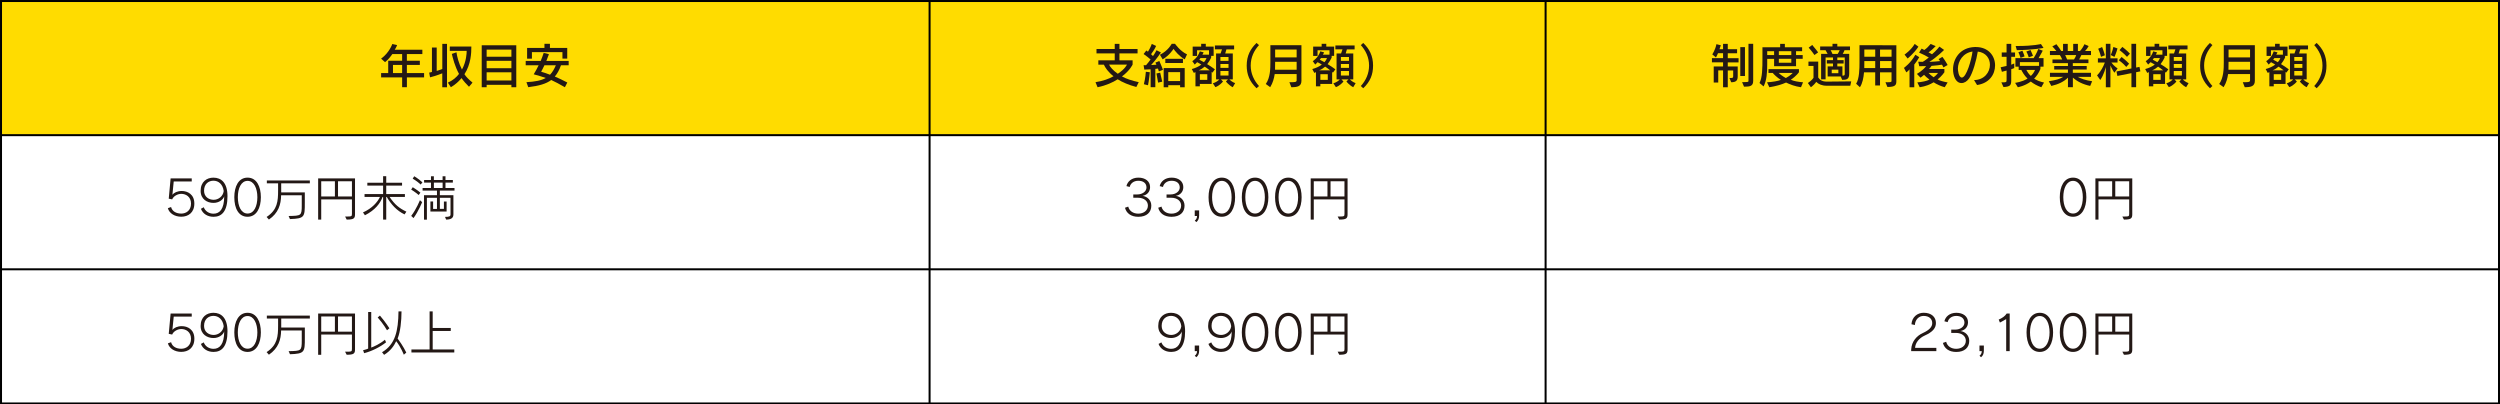 <svg xmlns="http://www.w3.org/2000/svg" id="_&#x30EC;&#x30A4;&#x30E4;&#x30FC;_2" data-name="&#x30EC;&#x30A4;&#x30E4;&#x30FC;_2" viewBox="0 0 933.7 151.06"><defs><style>      .cls-1 {        fill: #231815;      }      .cls-2 {        fill: none;        stroke: #000;        stroke-miterlimit: 10;        stroke-width: .75px;      }      .cls-3 {        fill: #ffdc00;      }    </style></defs><g id="_&#x6587;&#x5B57;" data-name="&#x6587;&#x5B57;"><rect class="cls-3" x=".38" y=".38" width="932.95" height="50.1"></rect><g><rect class="cls-2" x=".38" y=".38" width="932.95" height="150.31"></rect><g><path class="cls-1" d="M151.97,28.9v3.67h-1.78v-3.67h-7.85v-1.62h2.65v-4.59h5.2v-2.49h-3.66c-.67.95-1.57,2.12-2.72,3.01l-1.48-1.3c3.1-2.23,4.18-5.47,4.18-5.47l1.8.41s-.32.9-.9,1.73h10.33v1.62h-5.78v2.49h4.84v1.57h-4.84v3.02h6.43v1.62h-6.43ZM150.19,24.26h-3.42v3.02h3.42v-3.02Z"></path><path class="cls-1" d="M165.18,32.58v-5.2s-2.25.94-4.57,1.5l-.32-1.76c.72-.13,1.03-.25,1.03-.25v-9.13h1.78v8.75c1.44-.4,2.09-.74,2.09-.74v-9.36h1.76v16.21h-1.76ZM175.16,32.4c-1.06-1.04-2.03-2.14-2.79-3.24-.94,1.17-2.32,2.45-3.98,3.42l-1.12-1.71c1.96-.92,3.15-1.96,4.16-3.26-1.58-2.92-2.29-5.85-2.68-7.47l1.73-.61c.23,1.64.85,4.14,2.05,6.45,1.67-3.04,1.76-6.16,1.76-6.84v-.14h-6.3v-1.62h8.05c0,2.43-.14,6.57-2.58,10.35.65,1.03,1.73,2.05,3.01,3.13l-1.31,1.55Z"></path><path class="cls-1" d="M191,32.58v-.9h-9.25v.9h-1.84v-15.67h12.91v15.67h-1.82ZM191,18.53h-9.25v2.66h9.25v-2.66ZM191,22.71h-9.25v2.77h9.25v-2.77ZM191,27h-9.25v3.06h9.25v-3.06Z"></path><path class="cls-1" d="M210.98,32.58c-1.96-1.13-3.6-2.02-5.1-2.7-1.87,1.4-4.57,2.2-8.59,2.68l-.68-1.87c3.19-.18,5.55-.61,7.22-1.57-1.35-.49-2.9-.94-4.5-1.37.67-1.1,1.31-2.25,1.84-3.37h-4.83v-1.62h5.6c.45-1.08.83-2.11,1.12-3.01l1.96.49c-.22.67-.58,1.57-.97,2.52h8.34v1.62h-2.88c-.59,1.75-1.39,3.13-2.29,4.21,1.42.61,2.95,1.31,4.66,2.23l-.9,1.75ZM210.06,21.88v-2.41h-11.4v2.43h-1.8v-4h6.48v-1.53h2.05v1.53h6.46v3.98h-1.8ZM203.33,24.38c-.41.9-.9,1.8-1.22,2.41,1.1.31,2.18.68,3.31,1.12.9-.92,1.6-2.16,2.18-3.53h-4.27Z"></path></g><g><g><path class="cls-1" d="M63.9,77.34c.43,1.67,2.03,2.43,3.8,2.43s3.64-1.12,3.64-3.73-1.98-3.64-3.62-3.64c-1.31,0-2.9.79-3.42,2.07l-1.28-.27.7-7.58h7.89v1.15h-6.73l-.49,4.97h.02c.54-.77,1.85-1.41,3.47-1.41,2.16,0,4.7,1.22,4.7,4.68s-2.32,4.93-4.9,4.93c-2.38,0-4.47-1.24-4.99-3.19l1.21-.43Z"></path><path class="cls-1" d="M76.1,77.4c.56,1.53,2.05,2.41,3.64,2.41,2.32,0,3.98-1.73,4-6.48-.47,1.33-2.03,2.45-4.02,2.45-2.36,0-4.79-1.39-4.79-4.5,0-3.4,2.29-4.93,4.77-4.93,2.95,0,5.26,1.93,5.26,6.95,0,5.65-2.16,7.67-5.2,7.67-2.3,0-4.05-1.19-4.72-2.99l1.06-.58ZM79.72,67.49c-1.69,0-3.51,1.08-3.51,3.75,0,2.32,1.85,3.38,3.58,3.38s3.51-1.24,3.76-3.28c-.36-2.59-1.98-3.85-3.83-3.85Z"></path><path class="cls-1" d="M87.51,73.65c0-4.01,1.58-7.31,4.95-7.31s4.97,3.29,4.97,7.31-1.62,7.31-4.97,7.31-4.95-3.13-4.95-7.31ZM96.12,73.65c0-3.26-1.24-6.1-3.65-6.1s-3.64,2.77-3.64,6.1,1.22,6.1,3.64,6.1,3.65-2.74,3.65-6.1Z"></path><path class="cls-1" d="M107.8,80.67c4.72-.09,4.9-.09,4.9-4.03v-3.71h-7.71c-.04,3.4-.99,6.63-4.56,9.07l-.86-.97c4.09-2.68,4.29-5.94,4.29-9.92v-2.63h-4.2v-1.08h16.06v1.08h-10.7v3.37h8.82v3.92c0,5.22-.04,5.87-5.55,6.05l-.5-1.15Z"></path><path class="cls-1" d="M128.9,80.87c2.43,0,2.54,0,2.54-1.01v-5.4h-11.47v7.56h-1.15v-15.39h13.77v13.36c0,1.57-.41,2.02-3.11,2.02l-.58-1.13ZM125.08,67.71h-5.11v5.67h5.11v-5.67ZM131.44,67.71h-5.2v5.67h5.2v-5.67Z"></path><path class="cls-1" d="M151.11,80.08c-2.9-1.35-5.08-3.78-6.66-6.52h-.2v8.46h-1.17v-8.46h-.2c-.86,2.39-2.79,4.92-6.59,6.84l-.72-1.06c3.48-1.58,5.37-3.8,6.34-5.78h-5.76v-1.08h6.93v-3.15h-5.89v-1.08h5.89v-2.43h1.17v2.43h5.91v1.08h-5.91v3.15h6.97v1.08h-5.73c2,2.92,3.62,4.21,6.28,5.49l-.67,1.03Z"></path><path class="cls-1" d="M156.38,72.84c-1.04-.94-2.81-2.04-2.81-2.04l.58-.88s1.69,1.03,2.86,2.03l-.63.88ZM153.57,80.64c1.94-2.5,3.26-5.87,3.26-5.87l.83.72s-1.28,3.28-3.22,5.96l-.86-.81ZM157.12,68.92c-1.31-1.24-2.99-2.2-2.99-2.2l.58-.9s1.71,1.01,3.06,2.3l-.65.79ZM166.21,81c1.57,0,2.05-.18,2.05-.9v-6.23h-3.98v4.14h1.51v-2.75h1.01v3.73h-6.05v-3.76h1.01v2.79h1.44v-4.14h-3.76v8.17h-1.08v-9.15h4.84v-1.71h-5.37v-.97h3.13v-2.02h-2.57v-.97h2.57v-1.4h1.08v1.4h3.26v-1.4h1.08v1.4h2.75v.97h-2.75v2.02h3.37v.97h-5.47v1.71h5.06v7.2c0,1.46-1.08,1.91-2.72,1.91l-.41-1.01ZM165.31,68.2h-3.26v2.02h3.26v-2.02Z"></path></g><g><path class="cls-1" d="M63.9,127.82c.43,1.67,2.03,2.43,3.8,2.43s3.64-1.12,3.64-3.73-1.98-3.64-3.62-3.64c-1.31,0-2.9.79-3.42,2.07l-1.28-.27.7-7.58h7.89v1.15h-6.73l-.49,4.97h.02c.54-.77,1.85-1.41,3.48-1.41,2.16,0,4.7,1.22,4.7,4.68s-2.32,4.93-4.9,4.93c-2.38,0-4.47-1.24-4.99-3.19l1.21-.43Z"></path><path class="cls-1" d="M76.1,127.87c.56,1.53,2.05,2.41,3.64,2.41,2.32,0,3.98-1.73,4-6.48-.47,1.33-2.03,2.45-4.02,2.45-2.36,0-4.79-1.39-4.79-4.5,0-3.4,2.29-4.93,4.77-4.93,2.95,0,5.26,1.93,5.26,6.95,0,5.65-2.16,7.67-5.2,7.67-2.3,0-4.05-1.19-4.72-2.99l1.06-.58ZM79.72,117.97c-1.69,0-3.51,1.08-3.51,3.75,0,2.32,1.85,3.38,3.58,3.38s3.51-1.24,3.76-3.28c-.36-2.59-1.98-3.85-3.84-3.85Z"></path><path class="cls-1" d="M87.51,124.13c0-4.01,1.58-7.31,4.95-7.31s4.97,3.29,4.97,7.31-1.62,7.31-4.97,7.31-4.95-3.13-4.95-7.31ZM96.12,124.13c0-3.26-1.24-6.1-3.66-6.1s-3.64,2.77-3.64,6.1,1.22,6.1,3.64,6.1,3.66-2.74,3.66-6.1Z"></path><path class="cls-1" d="M107.8,131.15c4.72-.09,4.9-.09,4.9-4.03v-3.71h-7.71c-.04,3.4-.99,6.63-4.56,9.07l-.86-.97c4.09-2.68,4.29-5.94,4.29-9.92v-2.63h-4.2v-1.08h16.06v1.08h-10.69v3.37h8.82v3.92c0,5.22-.04,5.87-5.55,6.05l-.5-1.15Z"></path><path class="cls-1" d="M128.9,131.35c2.43,0,2.54,0,2.54-1.01v-5.4h-11.47v7.56h-1.15v-15.39h13.77v13.36c0,1.57-.41,2.02-3.12,2.02l-.58-1.13ZM125.08,118.19h-5.11v5.67h5.11v-5.67ZM131.44,118.19h-5.2v5.67h5.2v-5.67Z"></path><path class="cls-1" d="M144.2,127.84c-2.23,1.78-5.33,3.33-8.21,4.07l-.38-1.13s1.06-.2,1.89-.58v-13.68h1.15v13.29c.86-.29,3.35-1.4,5.11-2.93l.43.97ZM144.54,123.35s-1.26-2.27-3.48-4.79l.83-.7c2.03,2.34,3.55,4.75,3.55,4.75l-.9.74ZM150.82,132.48s-1.08-2.83-2.85-5.06c-.77,1.66-2.09,3.66-4.52,5.1l-.76-.97c4.93-2.92,6.05-7.87,6.14-15.25h1.13c-.02,3.66-.41,7.54-1.46,10.14,2.05,2.7,3.24,5.24,3.24,5.24l-.94.81Z"></path><path class="cls-1" d="M153.66,131.64v-1.12h6.79v-14.22h1.15v6.19h6.75v1.12h-6.75v6.91h8.07v1.12h-16.01Z"></path></g></g><g><g><path class="cls-1" d="M423.26,73.83v-1.21h1.51c1.91,0,3.42-1.13,3.42-2.59,0-1.66-1.28-2.52-3.06-2.52s-2.95,1.06-3.21,2.32l-1.22-.32c.38-1.69,1.93-3.17,4.47-3.17s4.36,1.33,4.36,3.53c0,1.85-1.22,3.01-2.83,3.28,1.71.22,3.29,1.55,3.29,3.66,0,2.48-1.69,4.16-4.86,4.16-2.68,0-4.45-1.31-4.97-3.38l1.21-.43c.43,1.71,1.93,2.63,3.75,2.63,1.96,0,3.6-1.12,3.6-3.01,0-1.64-1.37-2.93-3.76-2.93h-1.69Z"></path><path class="cls-1" d="M435.68,73.83v-1.21h1.51c1.91,0,3.42-1.13,3.42-2.59,0-1.66-1.28-2.52-3.06-2.52s-2.95,1.06-3.21,2.32l-1.22-.32c.38-1.69,1.93-3.17,4.46-3.17s4.36,1.33,4.36,3.53c0,1.85-1.22,3.01-2.83,3.28,1.71.22,3.29,1.55,3.29,3.66,0,2.48-1.69,4.16-4.86,4.16-2.68,0-4.45-1.31-4.97-3.38l1.21-.43c.43,1.71,1.93,2.63,3.75,2.63,1.96,0,3.6-1.12,3.6-3.01,0-1.64-1.37-2.93-3.76-2.93h-1.69Z"></path><path class="cls-1" d="M446.22,82.37c.52-.32.85-.95.85-1.69h-.86v-2.09h1.64v2c0,1.01-.36,1.85-1.06,2.36l-.56-.58Z"></path><path class="cls-1" d="M451.37,73.65c0-4.01,1.58-7.31,4.95-7.31s4.97,3.29,4.97,7.31-1.62,7.31-4.97,7.31-4.95-3.13-4.95-7.31ZM459.98,73.65c0-3.26-1.24-6.1-3.65-6.1s-3.64,2.77-3.64,6.1,1.22,6.1,3.64,6.1,3.65-2.74,3.65-6.1Z"></path><path class="cls-1" d="M463.79,73.65c0-4.01,1.58-7.31,4.95-7.31s4.97,3.29,4.97,7.31-1.62,7.31-4.97,7.31-4.95-3.13-4.95-7.31ZM472.4,73.65c0-3.26-1.24-6.1-3.66-6.1s-3.64,2.77-3.64,6.1,1.22,6.1,3.64,6.1,3.66-2.74,3.66-6.1Z"></path><path class="cls-1" d="M476.21,73.65c0-4.01,1.58-7.31,4.95-7.31s4.97,3.29,4.97,7.31-1.62,7.31-4.97,7.31-4.95-3.13-4.95-7.31ZM484.82,73.65c0-3.26-1.24-6.1-3.66-6.1s-3.64,2.77-3.64,6.1,1.22,6.1,3.64,6.1,3.66-2.74,3.66-6.1Z"></path><path class="cls-1" d="M499.6,80.87c2.43,0,2.54,0,2.54-1.01v-5.4h-11.47v7.56h-1.15v-15.39h13.77v13.36c0,1.57-.41,2.02-3.11,2.02l-.58-1.13ZM495.78,67.71h-5.11v5.67h5.11v-5.67ZM502.13,67.71h-5.2v5.67h5.2v-5.67Z"></path></g><g><path class="cls-1" d="M433.75,127.87c.56,1.53,2.05,2.41,3.64,2.41,2.32,0,3.98-1.73,4-6.48-.47,1.33-2.03,2.45-4.02,2.45-2.36,0-4.79-1.39-4.79-4.5,0-3.4,2.29-4.93,4.77-4.93,2.95,0,5.26,1.93,5.26,6.95,0,5.65-2.16,7.67-5.2,7.67-2.3,0-4.05-1.19-4.72-2.99l1.06-.58ZM437.37,117.97c-1.69,0-3.51,1.08-3.51,3.75,0,2.32,1.85,3.38,3.58,3.38s3.51-1.24,3.76-3.28c-.36-2.59-1.98-3.85-3.83-3.85Z"></path><path class="cls-1" d="M446.22,132.84c.52-.32.85-.95.85-1.69h-.86v-2.09h1.64v2c0,1.01-.36,1.85-1.06,2.36l-.56-.58Z"></path><path class="cls-1" d="M452.38,127.87c.56,1.53,2.05,2.41,3.64,2.41,2.32,0,3.98-1.73,4-6.48-.47,1.33-2.03,2.45-4.02,2.45-2.36,0-4.79-1.39-4.79-4.5,0-3.4,2.29-4.93,4.77-4.93,2.95,0,5.26,1.93,5.26,6.95,0,5.65-2.16,7.67-5.2,7.67-2.3,0-4.05-1.19-4.72-2.99l1.06-.58ZM456,117.97c-1.69,0-3.51,1.08-3.51,3.75,0,2.32,1.85,3.38,3.58,3.38s3.51-1.24,3.76-3.28c-.36-2.59-1.98-3.85-3.84-3.85Z"></path><path class="cls-1" d="M463.79,124.13c0-4.01,1.58-7.31,4.95-7.31s4.97,3.29,4.97,7.31-1.62,7.31-4.97,7.31-4.95-3.13-4.95-7.31ZM472.4,124.13c0-3.26-1.24-6.1-3.66-6.1s-3.64,2.77-3.64,6.1,1.22,6.1,3.64,6.1,3.66-2.74,3.66-6.1Z"></path><path class="cls-1" d="M476.21,124.13c0-4.01,1.58-7.31,4.95-7.31s4.97,3.29,4.97,7.31-1.62,7.31-4.97,7.31-4.95-3.13-4.95-7.31ZM484.82,124.13c0-3.26-1.24-6.1-3.66-6.1s-3.64,2.77-3.64,6.1,1.22,6.1,3.64,6.1,3.66-2.74,3.66-6.1Z"></path><path class="cls-1" d="M499.6,131.35c2.43,0,2.54,0,2.54-1.01v-5.4h-11.47v7.56h-1.15v-15.39h13.77v13.36c0,1.57-.41,2.02-3.11,2.02l-.58-1.13ZM495.78,118.19h-5.11v5.67h5.11v-5.67ZM502.13,118.19h-5.2v5.67h5.2v-5.67Z"></path></g></g><g><g><path class="cls-1" d="M769.29,73.65c0-4.01,1.58-7.31,4.95-7.31s4.97,3.29,4.97,7.31-1.62,7.31-4.97,7.31-4.95-3.13-4.95-7.31ZM777.89,73.65c0-3.26-1.24-6.1-3.65-6.1s-3.64,2.77-3.64,6.1,1.22,6.1,3.64,6.1,3.65-2.74,3.65-6.1Z"></path><path class="cls-1" d="M792.67,80.87c2.43,0,2.54,0,2.54-1.01v-5.4h-11.47v7.56h-1.15v-15.39h13.77v13.36c0,1.57-.41,2.02-3.12,2.02l-.58-1.13ZM788.85,67.71h-5.11v5.67h5.11v-5.67ZM795.21,67.71h-5.2v5.67h5.2v-5.67Z"></path></g><g><path class="cls-1" d="M713.78,131.15l.02-.72c.16-2.81,1.96-4.99,4.38-6.07,2.43-1.12,3.47-2.29,3.47-3.69,0-1.58-1.19-2.68-3.24-2.68-1.69,0-3.13,1.3-3.24,3.4l-1.28-.29c.18-2.68,2.21-4.29,4.57-4.29,2.9,0,4.57,1.6,4.57,3.83,0,1.93-1.22,3.35-4.18,4.68-2.05.92-3.51,2.66-3.6,4.61h7.94v1.21h-9.42Z"></path><path class="cls-1" d="M728.75,124.31v-1.21h1.51c1.91,0,3.42-1.13,3.42-2.59,0-1.66-1.28-2.52-3.06-2.52s-2.95,1.06-3.21,2.32l-1.22-.32c.38-1.69,1.93-3.17,4.46-3.17s4.36,1.33,4.36,3.53c0,1.85-1.22,3.01-2.83,3.28,1.71.22,3.29,1.55,3.29,3.66,0,2.48-1.69,4.16-4.86,4.16-2.68,0-4.45-1.31-4.97-3.38l1.21-.43c.43,1.71,1.93,2.63,3.75,2.63,1.96,0,3.6-1.12,3.6-3.01,0-1.64-1.37-2.93-3.76-2.93h-1.69Z"></path><path class="cls-1" d="M739.3,132.84c.52-.32.85-.95.85-1.69h-.86v-2.09h1.64v2c0,1.01-.36,1.85-1.06,2.36l-.56-.58Z"></path><path class="cls-1" d="M749.27,131.15v-11.97l-2.34,1.3-.45-1.12c1.17-.49,2.38-1.28,2.97-2.25h1.13v14.04h-1.31Z"></path><path class="cls-1" d="M756.87,124.13c0-4.01,1.58-7.31,4.95-7.31s4.97,3.29,4.97,7.31-1.62,7.31-4.97,7.31-4.95-3.13-4.95-7.31ZM765.47,124.13c0-3.26-1.24-6.1-3.66-6.1s-3.64,2.77-3.64,6.1,1.22,6.1,3.64,6.1,3.66-2.74,3.66-6.1Z"></path><path class="cls-1" d="M769.29,124.13c0-4.01,1.58-7.31,4.95-7.31s4.97,3.29,4.97,7.31-1.62,7.31-4.97,7.31-4.95-3.13-4.95-7.31ZM777.89,124.13c0-3.26-1.24-6.1-3.66-6.1s-3.64,2.77-3.64,6.1,1.22,6.1,3.64,6.1,3.66-2.74,3.66-6.1Z"></path><path class="cls-1" d="M792.67,131.35c2.43,0,2.54,0,2.54-1.01v-5.4h-11.47v7.56h-1.15v-15.39h13.77v13.36c0,1.57-.41,2.02-3.11,2.02l-.58-1.13ZM788.85,118.19h-5.11v5.67h5.11v-5.67ZM795.21,118.19h-5.2v5.67h5.2v-5.67Z"></path></g></g><g><path class="cls-1" d="M424.4,32.49c-2.75-.72-5.2-1.76-6.97-2.88-1.78,1.15-4.36,2.34-7.51,2.97l-.77-1.89c2.84-.43,5.17-1.31,6.73-2.21-2.05-1.6-3.15-3.28-3.6-4.34h-2.07v-1.62h6.12v-2.59h-6.81v-1.62h6.81v-1.93h1.76v1.93h6.77v1.62h-6.77v2.59h4.92v1.58s-.94,2.18-3.98,4.45c1.53.86,3.71,1.58,6.27,2.14l-.9,1.8ZM414.23,24.13c.32.83,1.46,2.16,3.24,3.42,2.75-1.78,3.42-3.42,3.42-3.42h-6.66Z"></path><path class="cls-1" d="M429.74,32.58v-6.7c-1.15.07-2.36.11-2.36.11l-.27-1.64h.92c.68-.79,1.3-1.57,1.69-2.14-.56-.47-1.62-1.39-2.61-2.04l1.03-1.31c.2.14.45.32.61.45.49-.77,1.08-1.91,1.42-2.92l1.62.77c-.54,1.21-1.33,2.38-1.89,3.08.32.27.5.52.72.7.76-1.03,1.31-2.18,1.31-2.18l1.66.83s-1.73,2.63-3.67,4.7c.5-.02,1.53-.07,1.98-.13-.09-.23-.25-.56-.38-.77l1.46-.63c.74,1.55,1.35,3.31,1.35,3.31l-1.51.61s-.16-.58-.34-1.08c-.32.05-.65.11-.99.13v6.84h-1.75ZM427.21,31.46c.59-2.25.74-4.66.74-4.66l1.48.18s-.29,3.1-.67,4.86l-1.55-.38ZM432.52,30.85s-.25-1.64-.61-3.4l1.39-.32c.5,2.02.76,3.38.76,3.38l-1.53.34ZM442.46,22.17c-2.03-1.13-3.67-3.21-4.18-3.92-.2.34-1.64,2.52-4.05,3.92l-1.01-1.71c3.19-1.64,4.38-4.09,4.38-4.09h1.26s1.8,2.67,4.47,3.94l-.86,1.85ZM440.75,32.58v-.77h-4.43v.77h-1.71v-7.17h7.85v7.17h-1.71ZM435.22,23.52v-1.55h6.59v1.55h-6.59ZM440.75,26.94h-4.43v3.33h4.43v-3.33Z"></path><path class="cls-1" d="M448.12,31.35v.9h-1.64v-5.31s-.41.23-.61.29l-.76-1.44c1.48-.4,2.67-.99,3.57-1.67-.63-.38-1.19-.7-1.57-.9-.49.5-.9.9-.9.9l-.92-1.28s2.02-1.17,2.81-3.66l1.42.38c-.11.29-.27.58-.45.85h2.47v-1.64h-4.46v2.12h-1.64v-3.49h3.17v-1.03h1.73v1.03h2.93v3.47h-.92v.65c-.36.77-.85,1.62-1.51,2.43.94.56,1.94,1.22,2.9,1.94l-.92,1.24c-.09-.09-.18-.18-.29-.27v4.48h-4.41ZM451.83,26.28c-.61-.49-1.26-.96-1.91-1.39-.61.54-1.35,1.03-2.25,1.39h4.16ZM448.37,21.68c-.11.18-.27.4-.45.61.41.22,1.03.54,1.73.94.47-.5.79-1.04.95-1.55h-2.23ZM450.9,27.72h-2.77v2.11h2.77v-2.11ZM460.42,32.58c-1.55-.79-2.56-2.14-2.56-2.14l.77-.79h-2.63l.76.81s-1.17,1.48-2.83,2.09l-.95-1.44c1.04-.29,2.04-.97,2.41-1.46h-1.21v-9.69h1.69c.2-.49.4-1.12.52-1.53h-2.65v-1.46h7.18v1.48h-2.88c-.13.47-.29,1.06-.45,1.51h2.83v9.69h-1.28c.4.41,1.12,1.03,2.16,1.4l-.9,1.53ZM458.82,21.29h-3.02v1.44h3.02v-1.44ZM458.82,23.9h-3.02v1.44h3.02v-1.44ZM458.82,26.51h-3.02v1.69h3.02v-1.69Z"></path><path class="cls-1" d="M469.29,32.96c-2.57-2.47-3.67-5.1-3.67-8.46,0-3.67,1.37-6.23,3.67-8.46l.92.81c-1.82,2-3.1,4.54-3.1,7.65,0,2.95,1.21,5.56,3.1,7.63l-.92.83Z"></path><path class="cls-1" d="M481.55,30.7h.65c1.39,0,2.07-.04,2.07-.68v-2.36h-8.19c-.25,1.58-.67,3.28-1.69,4.9l-1.64-1.19c1.66-2.34,1.71-5.74,1.71-8.05v-6.43h11.6v13.29c0,2.09-1.51,2.39-3.78,2.39l-.72-1.87ZM484.27,23.07h-8.03s-.02,1.96-.04,2.97h8.07v-2.97ZM484.27,18.51h-8.03v2.93h8.03v-2.93Z"></path><path class="cls-1" d="M493.12,31.35v.9h-1.64v-5.31s-.41.23-.61.29l-.76-1.44c1.48-.4,2.67-.99,3.57-1.67-.63-.38-1.19-.7-1.57-.9-.49.5-.9.9-.9.9l-.92-1.28s2.02-1.17,2.81-3.66l1.42.38c-.11.29-.27.58-.45.85h2.47v-1.64h-4.46v2.12h-1.64v-3.49h3.17v-1.03h1.73v1.03h2.93v3.47h-.92v.65c-.36.77-.85,1.62-1.51,2.43.94.56,1.94,1.22,2.9,1.94l-.92,1.24c-.09-.09-.18-.18-.29-.27v4.48h-4.41ZM496.83,26.28c-.61-.49-1.26-.96-1.91-1.39-.61.54-1.35,1.03-2.25,1.39h4.16ZM493.37,21.68c-.11.18-.27.4-.45.61.41.22,1.03.54,1.73.94.47-.5.79-1.04.95-1.55h-2.23ZM495.9,27.72h-2.77v2.11h2.77v-2.11ZM505.42,32.58c-1.55-.79-2.56-2.14-2.56-2.14l.77-.79h-2.63l.76.81s-1.17,1.48-2.83,2.09l-.95-1.44c1.04-.29,2.04-.97,2.41-1.46h-1.21v-9.69h1.69c.2-.49.4-1.12.52-1.53h-2.65v-1.46h7.18v1.48h-2.88c-.13.47-.29,1.06-.45,1.51h2.83v9.69h-1.28c.4.41,1.12,1.03,2.16,1.4l-.9,1.53ZM503.82,21.29h-3.02v1.44h3.02v-1.44ZM503.82,23.9h-3.02v1.44h3.02v-1.44ZM503.82,26.51h-3.02v1.69h3.02v-1.69Z"></path><path class="cls-1" d="M508.24,32.13c1.89-2.07,3.08-4.68,3.08-7.63,0-3.11-1.28-5.65-3.08-7.65l.9-.81c2.32,2.23,3.67,4.79,3.67,8.46,0,3.37-1.08,6-3.67,8.46l-.9-.83Z"></path></g><g><path class="cls-1" d="M643.53,32.58v-6.28h-1.8v4.52h-1.69v-6h3.49v-1.53h-4.16v-1.57h4.16v-1.84h-1.89c-.36.9-.77,1.57-.77,1.57l-1.37-1.15s1.12-1.58,1.55-3.8l1.64.4c-.13.5-.32,1.06-.49,1.48h1.33v-2h1.76v2h3.48v1.51h-3.48v1.84h4.03v1.57h-4.03v1.53h3.71v3.73c0,1.46-.58,2.16-2.43,2.16l-.65-1.58c1.31,0,1.39-.05,1.39-.76v-2.07h-2.02v6.28h-1.76ZM649.96,28.38v-10.77h1.75v10.77h-1.75ZM650.64,30.67c2.14,0,2.38-.02,2.38-.47v-13.83h1.76v13.83c0,1.94-1.13,2.18-3.42,2.18l-.72-1.71Z"></path><path class="cls-1" d="M662.59,24.73v-2.75h-2.57v1.96c0,3.11-.16,6.03-1.35,8.34l-1.53-1.28c1.06-2,1.1-5.44,1.1-9.47v-3.89h6.61v-1.26h1.76v1.26h6.45v1.49h-2.27v1.44h2.48v1.4h-2.48v2.75h-8.19ZM672.64,32.58c-2.25-.32-4.05-1.01-5.58-1.76-1.46.7-3.94,1.42-6.25,1.76l-.85-1.84c2.02-.11,4.14-.49,5.15-.9-1.46-.94-2.54-2-3.04-2.61h-1.58v-1.4h11.38v1.13s-.85,1.35-3.04,2.83c1.21.54,2.81.79,4.57.95l-.76,1.84ZM662.59,19.13h-2.57v1.44h2.57v-1.44ZM664.3,27.23c.47.5,1.48,1.26,2.68,1.91,1.75-.92,2.58-1.91,2.58-1.91h-5.26ZM669.02,19.13h-4.66v1.44h4.66v-1.44ZM669.02,21.97h-4.66v1.46h4.66v-1.46Z"></path><path class="cls-1" d="M682.23,32.02c-1.76,0-3.06-.59-3.92-1.44-.41.65-1.12,1.37-1.98,2l-1.13-1.58c1.55-.97,2.11-1.96,2.11-1.96v-4.41h-1.89v-1.62h3.65v5.94c.65.88,1.37,1.53,3.24,1.53l9.09-.09-.36,1.64h-8.8ZM677.66,20.55s-.99-1.48-2.16-2.75l1.33-1.01c1.21,1.39,2.2,2.77,2.2,2.77l-1.37.99ZM687.45,28.56h-4.86v-3.76h2v-1.08h-2.3v-1.26h2.3v-.99h-2.77v8.17h-1.67v-9.51h2.43c-.27-.56-.56-1.06-.77-1.39h-2.02v-1.39h4.61v-.99h1.8v.99h4.74v1.39h-2.05c-.18.49-.43,1.01-.68,1.39h2.43v7.4c0,2.27-1.17,2.25-2.63,2.3l-.54-1.28ZM683.71,18.75c.22.36.5.94.68,1.39h1.94c.29-.41.56-.92.76-1.39h-3.38ZM686.59,26.02h-2.48v1.31h2.48v-1.31ZM688.97,21.47h-2.77v.99h2.36v1.26h-2.36v1.08h1.91v3.44c.5,0,.86,0,.86-.58v-6.19Z"></path><path class="cls-1" d="M704.19,30.7c.34.02.63.02.86.02,1.35,0,1.4-.2,1.4-.49v-3.21h-4.3v4.9h-1.8v-4.9h-4.18c-.16,1.98-.56,4.09-1.53,5.56l-1.42-1.31c1.22-1.82,1.26-5.73,1.26-7.8v-6.59l13.77.02v13.4c0,1.46-.38,2.18-3.35,2.18l-.72-1.78ZM700.36,22.8h-4.07s-.02,1.76-.02,2.61h4.09v-2.61ZM700.36,18.51h-4.07v2.67h4.07v-2.67ZM706.46,18.53h-4.3v2.65h4.3v-2.65ZM706.46,22.8h-4.3v2.61h4.3v-2.61Z"></path><path class="cls-1" d="M713.17,32.58v-6.68c-.61.76-1.19,1.13-1.19,1.13l-.9-1.67s2.56-1.8,4.27-4.92l1.46.92c-.68,1.12-1.22,1.98-1.87,2.74v8.48h-1.76ZM711.3,20.39s2.39-1.6,3.8-3.98l1.39,1.03c-1.75,2.61-4.03,4.41-4.03,4.41l-1.15-1.46ZM726.32,32.58c-1.58-.43-3.02-1.1-4.14-1.85-1.31.81-3.02,1.53-5.2,1.85l-.9-1.8c1.89-.18,3.38-.49,4.54-1.04-.88-.67-1.62-1.33-2.02-1.78-.76.67-1.33,1.04-1.33,1.04l-1.35-1.4s2.03-1.08,3.47-2.9c-.81.02-1.69.02-2.59.02l-.38-1.67c.56.04,1.15.05,1.66.05.85-.45,1.44-.99,2.29-1.62-.81-.52-2.2-1.21-3.64-1.84l.97-1.49c.36.18.67.34.99.52.88-.58,1.67-1.41,2.36-2.25l1.89.81c-.74.81-1.94,1.85-2.68,2.32.56.32.99.5,1.31.72,1.6-1.33,2.77-2.86,2.77-2.86l1.73,1.24s-2.72,2.75-5.51,4.47c1.42-.07,3.24-.2,4.02-.31-.18-.27-.36-.52-.56-.74l1.42-.83c1.03,1.28,1.96,3.04,1.96,3.04l-1.57.9s-.23-.58-.54-1.03c-.77.13-2.02.32-3.89.45-.23.36-.65.85-.95,1.17h5.74v1.22s-1.06,1.55-2.54,2.68c.92.49,2.25.85,3.75,1.12l-1.08,1.78ZM720.28,27.25c.34.4,1.15,1.12,1.89,1.6,1.04-.72,1.64-1.6,1.64-1.6h-3.53Z"></path><path class="cls-1" d="M737.28,29.91c3.87-.07,5.92-2.95,5.92-5.73,0-2.32-1.46-4.56-4.54-4.92-.49,3.15-1.85,7.98-3.19,9.96-.79,1.17-1.85,1.8-2.88,1.8-2.29,0-3.17-2.9-3.17-5.11,0-3.89,2.54-8.17,8.14-8.35h.34c4.79,0,7.22,3.37,7.22,6.84s-2.21,6.7-6.73,7.35l-1.12-1.84ZM731.24,25.72c0,.31.18,3.24,1.49,3.24,1.69,0,3.6-6.7,3.96-9.71-3.51.49-5.46,3.57-5.46,6.46Z"></path><path class="cls-1" d="M747.48,30.76c1.91,0,1.94-.05,1.94-.97v-3.44c-.47.14-1.21.34-1.75.47l-.47-1.69c.76-.14,1.66-.36,2.21-.5v-3.42h-1.8v-1.62h1.8v-3.21h1.75v3.21h1.42v1.62h-1.42v2.95c.7-.25,1.12-.47,1.12-.47v1.73s-.4.2-1.12.43v3.89c0,1.98-.16,2.63-2.9,2.77l-.79-1.75ZM762.39,32.58c-1.57-.54-2.94-1.33-3.93-2.12-2.32,1.71-4.84,2.12-4.84,2.12l-1.01-1.64s2.56-.31,4.63-1.57c-1.28-1.26-2-2.63-2.32-3.26h-.99v-1.22h-1.21v-3.19h6.81c1.06-1.69,1.62-3.06,1.73-3.4l1.66.63s-.76,1.51-1.55,2.77h1.85v3.19h-1.17v.88c-.56,1.44-1.44,2.7-2.34,3.6.85.59,2.23,1.15,3.69,1.46l-1.01,1.75ZM763.22,17.9s-4.07.77-9.98.83l-.43-1.55h.65c6.12,0,8.79-.74,8.79-.74l.97,1.46ZM754.63,21.63s-.27-1.01-.81-2.11l1.51-.58c.52,1.13.81,2.12.81,2.12l-1.51.56ZM761.54,23.21h-7.15v1.39h7.15v-1.39ZM757.69,21.43s-.32-1.21-.9-2.18l1.57-.56c.54,1.03.9,2.16.9,2.16l-1.57.58ZM756.79,26.11c.32.58.83,1.49,1.69,2.25.65-.59,1.22-1.4,1.57-2.25h-3.26Z"></path><path class="cls-1" d="M780.66,32.09c-2.79-.58-4.88-1.67-6.48-3.1v3.58h-1.84v-3.57c-1.48,1.48-3.57,2.5-6.21,3.1l-.94-1.76c2.47-.38,4.2-.83,5.4-1.64h-4.97v-1.5h6.72v-1.22h-5.13v-1.33h5.13v-1.08h-5.78v-1.37h3.64c-.29-.67-.61-1.19-.88-1.64h-3.71v-1.51h2.4c-.32-.43-1.01-1.21-1.51-1.73l1.53-.81c.79,1.03,1.44,1.91,1.8,2.54h.68v-2.68h1.76v2.68h2.03v-2.68h1.76v2.68h.77c.68-.72,1.19-1.51,1.67-2.54l1.57.7c-.36.68-.9,1.4-1.35,1.84h2.23v1.51h-3.6c-.18.5-.54,1.1-.83,1.64h3.47v1.37h-5.83v1.08h5.19v1.33h-5.19v1.22h6.79v1.5h-4.95c1.22.67,2.92,1.3,5.37,1.64l-.72,1.75ZM771.3,20.57c.22.43.5,1.04.74,1.64h2.56c.4-.56.68-1.17.81-1.64h-4.1Z"></path><path class="cls-1" d="M786.49,32.58v-7.56s-.77,3.1-2.09,4.86l-1.19-1.73c1.49-1.51,2.43-3.49,2.9-4.79h-2.59v-1.57h2.97v-5.42h1.71v5.42h2.66v1.57h-2.3c.97,1.35,2.32,2.2,2.32,2.2l-1.19,1.6s-.94-1.31-1.49-2.74v8.16h-1.71ZM784.69,21.22c-.45-1.76-1.06-3.01-1.06-3.01l1.46-.65s.61,1.42,1.04,3.08l-1.44.58ZM788.32,20.55s.7-1.5.97-2.99l1.55.52c-.38,1.57-1.13,3.17-1.13,3.17l-1.39-.7ZM796.05,32.58v-5.26l-5.26,1.04-.31-1.67,5.56-1.12v-9.2h1.76v8.86l1.26-.25.32,1.67-1.58.32v5.6h-1.76ZM794.12,25c-1.26-1.48-2.79-2.5-2.79-2.5l1.04-1.21s1.55,1.17,2.81,2.5l-1.06,1.21ZM794.39,21.23c-1.26-1.39-2.79-2.52-2.79-2.52l1.06-1.19s1.62,1.22,2.83,2.52l-1.1,1.19Z"></path><path class="cls-1" d="M804.2,31.35v.9h-1.64v-5.31s-.41.23-.61.29l-.76-1.44c1.48-.4,2.67-.99,3.57-1.67-.63-.38-1.19-.7-1.57-.9-.49.5-.9.9-.9.9l-.92-1.28s2.02-1.17,2.81-3.66l1.42.38c-.11.29-.27.58-.45.85h2.47v-1.64h-4.46v2.12h-1.64v-3.49h3.17v-1.03h1.73v1.03h2.93v3.47h-.92v.65c-.36.77-.85,1.62-1.51,2.43.94.56,1.94,1.22,2.9,1.94l-.92,1.24c-.09-.09-.18-.18-.29-.27v4.48h-4.41ZM807.91,26.28c-.61-.49-1.26-.96-1.91-1.39-.61.54-1.35,1.03-2.25,1.39h4.16ZM804.45,21.68c-.11.18-.27.4-.45.61.41.22,1.03.54,1.73.94.47-.5.79-1.04.95-1.55h-2.23ZM806.97,27.72h-2.77v2.11h2.77v-2.11ZM816.5,32.58c-1.55-.79-2.56-2.14-2.56-2.14l.77-.79h-2.63l.76.81s-1.17,1.48-2.83,2.09l-.95-1.44c1.04-.29,2.04-.97,2.41-1.46h-1.21v-9.69h1.69c.2-.49.4-1.12.52-1.53h-2.65v-1.46h7.18v1.48h-2.88c-.13.47-.29,1.06-.45,1.51h2.83v9.69h-1.28c.4.41,1.12,1.03,2.16,1.4l-.9,1.53ZM814.89,21.29h-3.02v1.44h3.02v-1.44ZM814.89,23.9h-3.02v1.44h3.02v-1.44ZM814.89,26.51h-3.02v1.69h3.02v-1.69Z"></path><path class="cls-1" d="M825.37,32.96c-2.57-2.47-3.67-5.1-3.67-8.46,0-3.67,1.37-6.23,3.67-8.46l.92.81c-1.82,2-3.1,4.54-3.1,7.65,0,2.95,1.21,5.56,3.1,7.63l-.92.83Z"></path><path class="cls-1" d="M837.63,30.7h.65c1.39,0,2.07-.04,2.07-.68v-2.36h-8.19c-.25,1.58-.67,3.28-1.69,4.9l-1.64-1.19c1.66-2.34,1.71-5.74,1.71-8.05v-6.43h11.6v13.29c0,2.09-1.51,2.39-3.78,2.39l-.72-1.87ZM840.35,23.07h-8.03s-.02,1.96-.04,2.97h8.07v-2.97ZM840.35,18.51h-8.03v2.93h8.03v-2.93Z"></path><path class="cls-1" d="M849.2,31.35v.9h-1.64v-5.31s-.41.23-.61.29l-.76-1.44c1.48-.4,2.67-.99,3.57-1.67-.63-.38-1.19-.7-1.57-.9-.49.5-.9.9-.9.9l-.92-1.28s2.02-1.17,2.81-3.66l1.42.38c-.11.29-.27.58-.45.85h2.47v-1.64h-4.46v2.12h-1.64v-3.49h3.17v-1.03h1.73v1.03h2.93v3.47h-.92v.65c-.36.77-.85,1.62-1.51,2.43.94.56,1.94,1.22,2.9,1.94l-.92,1.24c-.09-.09-.18-.18-.29-.27v4.48h-4.41ZM852.91,26.28c-.61-.49-1.26-.96-1.91-1.39-.61.54-1.35,1.03-2.25,1.39h4.16ZM849.45,21.68c-.11.18-.27.4-.45.61.41.22,1.03.54,1.73.94.47-.5.79-1.04.95-1.55h-2.23ZM851.97,27.72h-2.77v2.11h2.77v-2.11ZM861.5,32.58c-1.55-.79-2.56-2.14-2.56-2.14l.77-.79h-2.63l.76.81s-1.17,1.48-2.83,2.09l-.95-1.44c1.04-.29,2.04-.97,2.41-1.46h-1.21v-9.69h1.69c.2-.49.4-1.12.52-1.53h-2.65v-1.46h7.18v1.48h-2.88c-.13.47-.29,1.06-.45,1.51h2.83v9.69h-1.28c.4.41,1.12,1.03,2.16,1.4l-.9,1.53ZM859.89,21.29h-3.02v1.44h3.02v-1.44ZM859.89,23.9h-3.02v1.44h3.02v-1.44ZM859.89,26.51h-3.02v1.69h3.02v-1.69Z"></path><path class="cls-1" d="M864.32,32.13c1.89-2.07,3.08-4.68,3.08-7.63,0-3.11-1.28-5.65-3.08-7.65l.9-.81c2.32,2.23,3.67,4.79,3.67,8.46,0,3.37-1.08,6-3.67,8.46l-.9-.83Z"></path></g><line class="cls-2" x1="347.18" y1="150.68" x2="347.18" y2=".38"></line><line class="cls-2" x1="577.25" y1="150.68" x2="577.25" y2=".38"></line><line class="cls-2" x1=".38" y1="50.48" x2="933.33" y2="50.48"></line><line class="cls-2" x1=".38" y1="100.58" x2="933.33" y2="100.58"></line></g></g></svg>